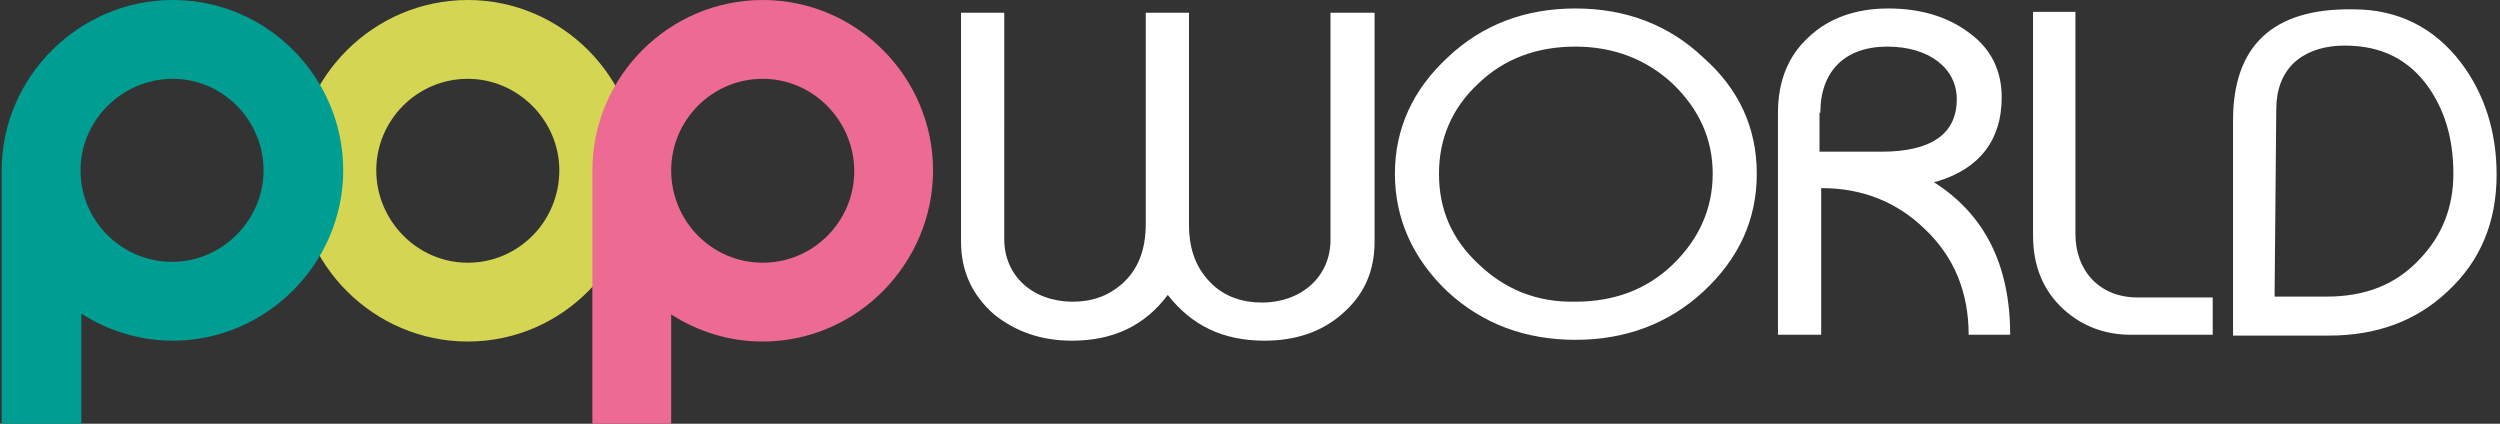 <?xml version="1.0" encoding="utf-8"?>
<!-- Generator: Adobe Illustrator 22.1.0, SVG Export Plug-In . SVG Version: 6.00 Build 0)  -->
<svg version="1.1" id="Layer_1" xmlns="http://www.w3.org/2000/svg" xmlns:xlink="http://www.w3.org/1999/xlink" x="0px" y="0px"
	 width="295px" height="50px" viewBox="0 0 295 50" style="enable-background:new 0 0 295 50;" xml:space="preserve">
<rect x="0" y="0" width="295" height="50" fill="#333333" stroke="none"/>
<style type="text/css">
	.st0{fill:#D4D653;}
	.st1{fill:#009E92;}
	.st2{fill:#ED6B93;}
	.st3{fill:#FFFFFF;}
</style>
<g>
	<path class="st0" d="M55.2,9.3c-6,0-10.8,4.9-10.8,10.8S49.2,31,55.2,31S66,26.1,66,20.1C66,14.2,61.1,9.3,55.2,9.3 M55.2,40.3
		C44.1,40.3,35,31.2,35,20.1C35,9.1,44.1,0,55.2,0s20.1,9.1,20.1,20.1C75.3,31.2,66.3,40.3,55.2,40.3"/>
	<path class="st1" d="M9.5,20.1c0,6,4.9,10.8,10.8,10.8s10.8-4.9,10.8-10.8S26.3,9.3,20.4,9.3C14.4,9.3,9.5,14.2,9.5,20.1 M9.5,50
		H0.2V20.1C0.2,9.1,9.3,0,20.4,0s20.1,9.1,20.1,20.1s-9.1,20.1-20.1,20.1c-4,0-7.7-1.2-10.8-3.2V50z"/>
	<path class="st2" d="M79.2,20.1C79.2,26.1,84,31,90,31s10.8-4.9,10.8-10.8S96,9.3,90,9.3S79.2,14.2,79.2,20.1 M79.2,50h-9.3V20.1
		C69.9,9.1,78.9,0,90,0s20.1,9.1,20.1,20.1S101.1,40.3,90,40.3c-4,0-7.7-1.2-10.8-3.2V50z"/>
</g>
<path class="st3" d="M157,1.5v26.8c0,4.4-3.5,7.4-8.1,7.4c-2.3,0-4.3-0.7-5.8-2.1c-1.8-1.7-2.8-3.9-2.8-7.1v-25h-5.1v24.9
	c0,3.1-0.9,5.4-2.8,7.1c-1.6,1.4-3.5,2.1-5.8,2.1c-4.7,0-8.1-3-8.1-7.4V1.5h-5.1v27c0,3.5,1.3,6.3,3.9,8.6c2.5,2,5.5,3.1,9.2,3.1
	c4.9,0,8.6-1.8,11.3-5.4c2.8,3.6,6.5,5.4,11.4,5.4c3.6,0,6.7-1,9.1-3.1c2.6-2.2,3.9-5,3.9-8.6v-27H157z M239.9,1.4v26.4
	c0,3.6,1.2,6.5,3.6,8.7c2.2,2,4.9,3,7.9,3h9.7v-4.4h-8.9c-4.4,0-7.3-3.1-7.3-7.5V1.4H239.9z M214.8,13.3c0-4.9,2.9-7.8,7.9-7.8
	c5,0,8.2,2.6,8.2,6.2c0,4.1-3,6.2-8.9,6.2h-7.3V13.3z M213.4,4.4c-2.4,2.2-3.6,5.2-3.6,8.9v26.2h5.1V22.2h0.1
	c4.7,0,8.8,1.6,12.1,4.8c3.5,3.3,5.2,7.5,5.2,12.5h4.9c0-8.2-3-14.2-9-18l0.4-0.1c5-1.5,7.6-4.9,7.6-9.9c0-3.1-1.2-5.7-3.8-7.6
	C229.9,2,226.7,1,222.8,1C218.9,1,215.7,2.2,213.4,4.4 M268.6,12.9c0-4.6,2.8-7.2,7.3-7.5c4.4-0.2,7.8,1.2,10.3,4.4
	c2.2,2.9,3.3,6.4,3.3,10.7c0,3.9-1.3,7.3-4,10.1c-2.8,3-6.4,4.4-11,4.4h-6.1L268.6,12.9L268.6,12.9z M263.5,14.2v25.4h11.3
	c5.6,0,10.3-1.7,14-5.2c3.9-3.6,5.8-8.2,5.8-13.8c0-5-1.4-9.5-4.2-13.2c-3.2-4.2-7.5-6.3-12.7-6.3c-0.1,0-0.1,0-0.2,0
	C268.2,1,263.5,5.4,263.5,14.2 M174.4,31.1c-3.1-2.9-4.6-6.4-4.6-10.6c0-4.1,1.5-7.7,4.6-10.6c3.1-3,7-4.4,11.5-4.4
	c4.5,0,8.4,1.5,11.5,4.4c3.1,3,4.7,6.5,4.7,10.6c0,4.1-1.6,7.7-4.7,10.7c-3.1,3-7,4.4-11.5,4.4C181.3,35.7,177.5,34.1,174.4,31.1
	 M185.9,1c-5.9,0-11,1.9-15.1,5.8c-4.1,3.8-6.2,8.4-6.2,13.7s2.1,10,6.2,13.9c4.1,3.8,9.2,5.7,15.1,5.7c5.9,0,11-1.9,15.1-5.7
	c4.2-3.9,6.3-8.5,6.3-13.9s-2.1-10-6.3-13.7C196.9,2.9,191.8,1,185.9,1"/>
</svg>
